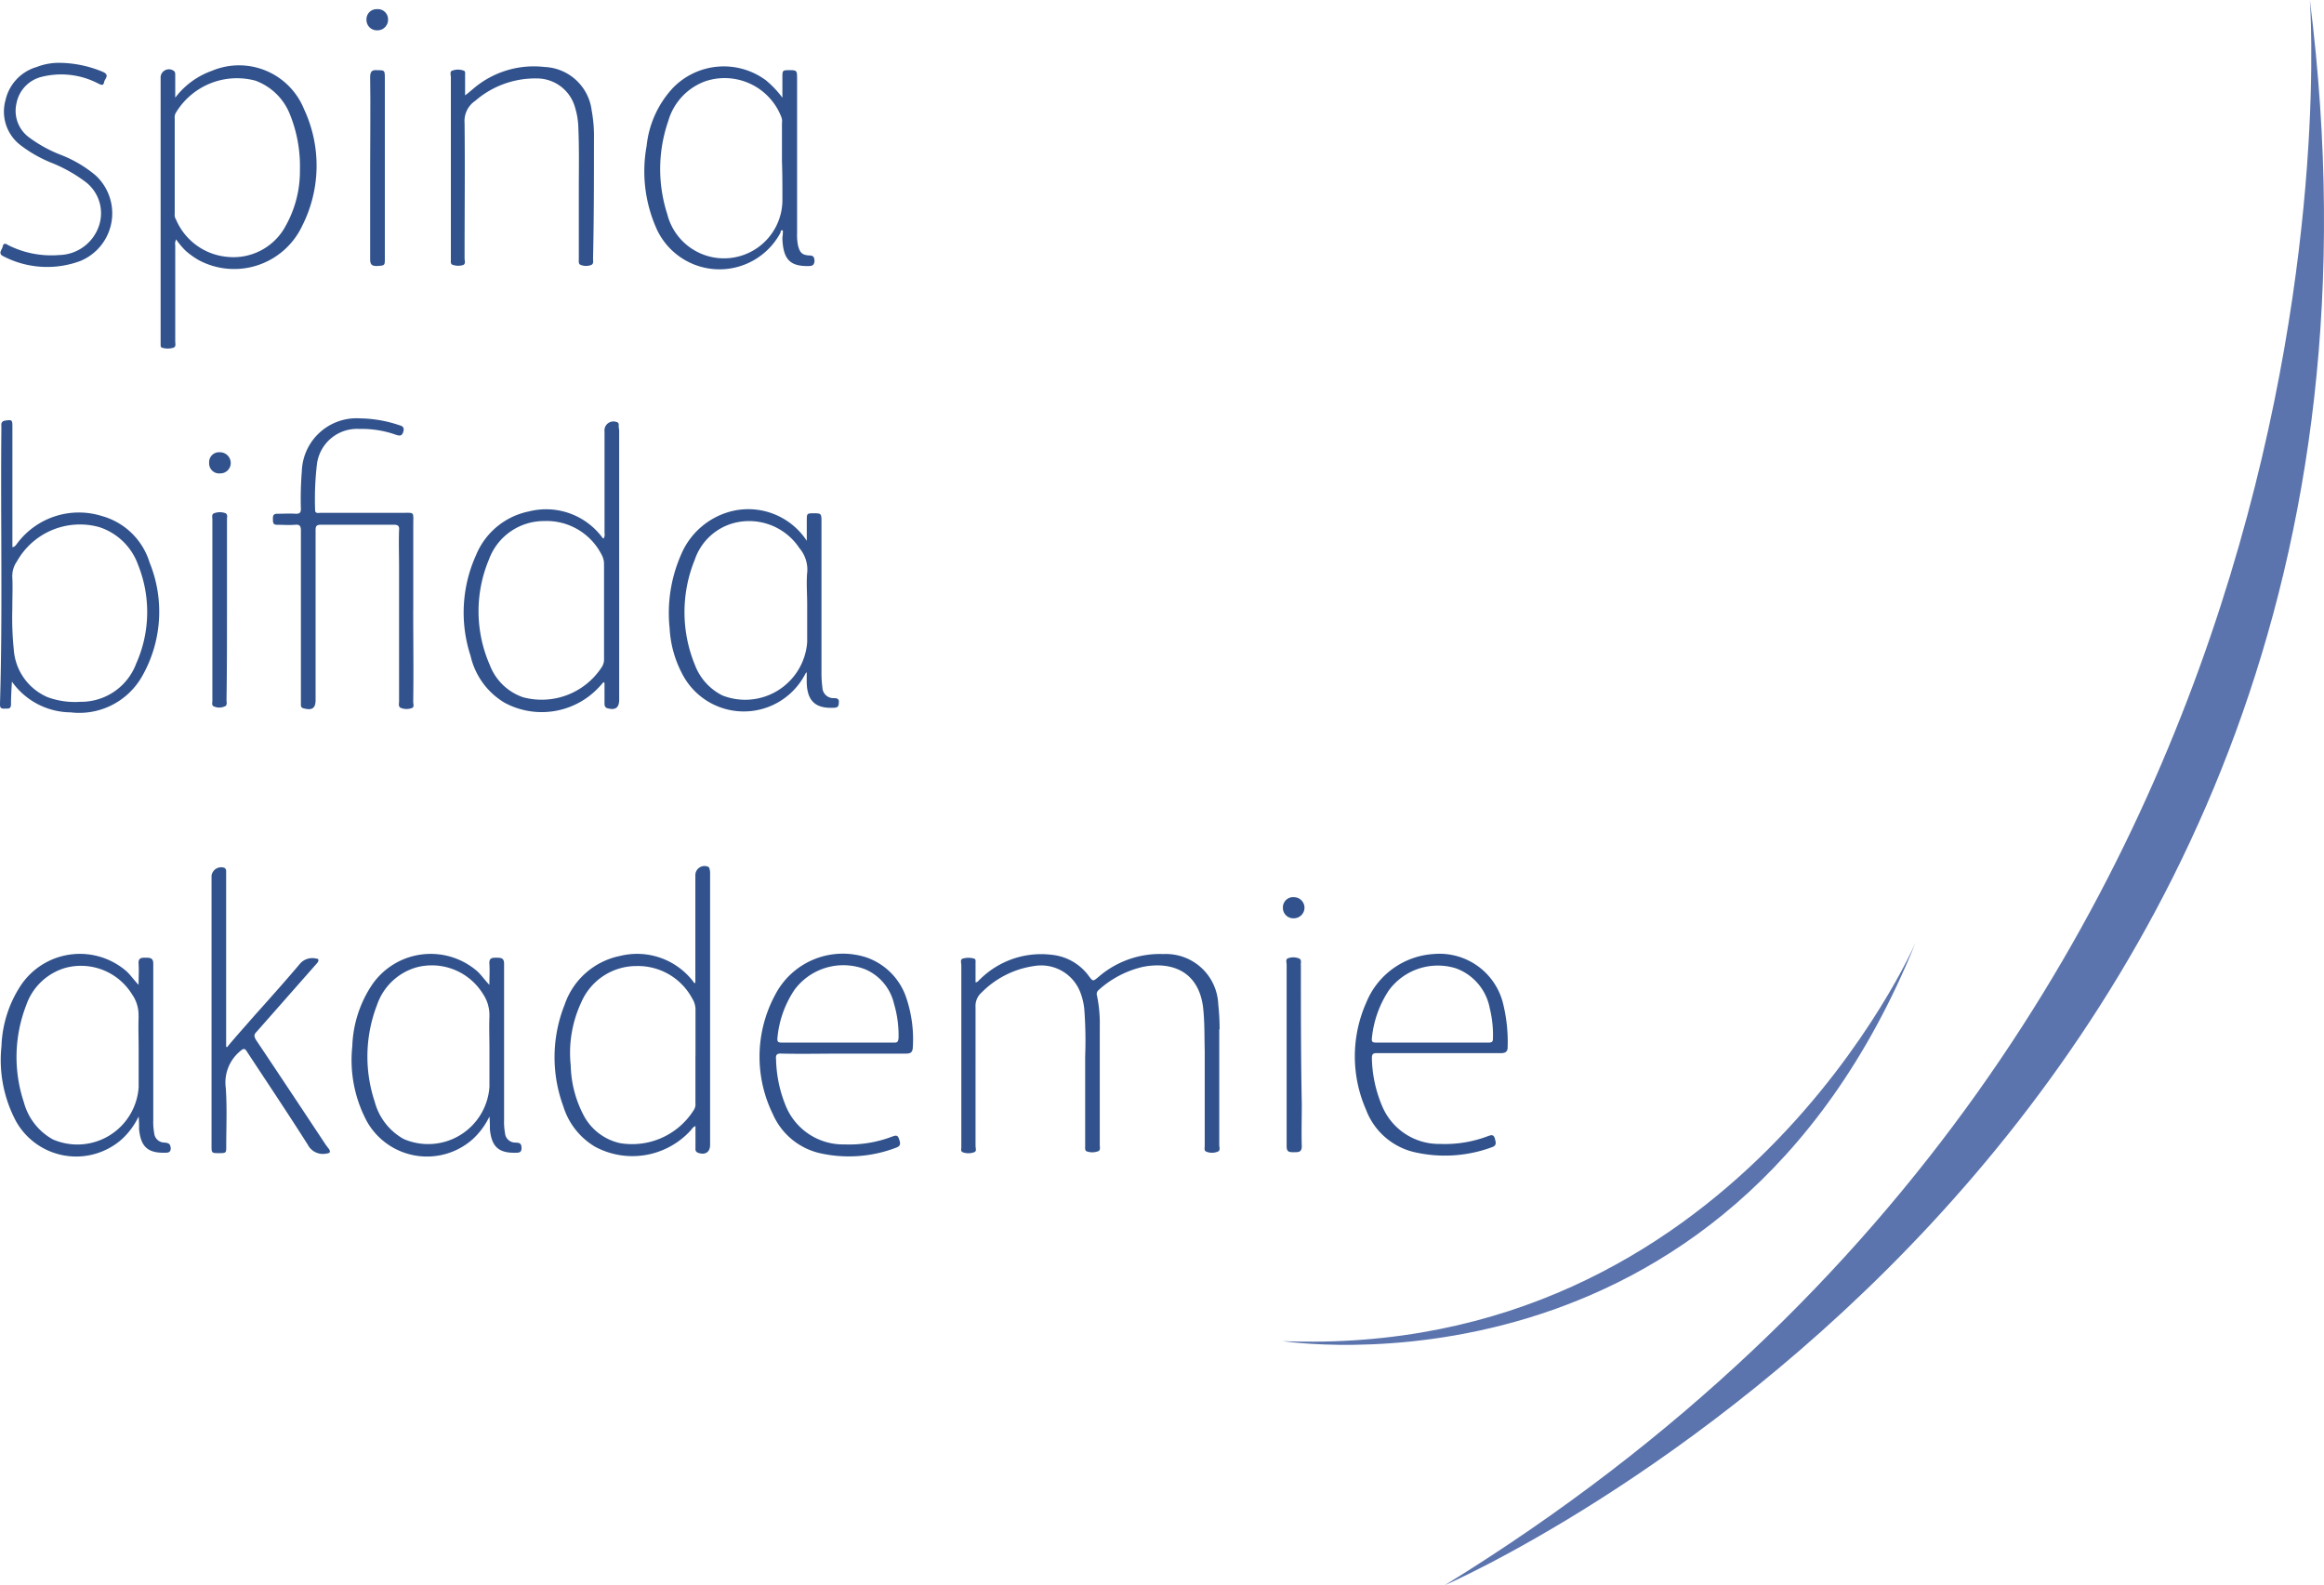 <svg xmlns="http://www.w3.org/2000/svg" width="131.949" height="90" viewBox="0 0 131.949 90"><g transform="translate(0.1)"><path d="M9.421,218.648A.586.586,0,0,1,8.8,218.1a3.439,3.439,0,0,1-.052-.729v-8.88c0-.286-.13-.339-.391-.339-.234,0-.469-.026-.443.339.026.391,0,.781,0,1.2-.26-.26-.443-.547-.7-.781a4.038,4.038,0,0,0-5.964.781,6.678,6.678,0,0,0-1.12,3.49,7.39,7.39,0,0,0,.833,4.271,3.915,3.915,0,0,0,5.99,1.016,4.241,4.241,0,0,0,.964-1.3c.026.287.026.521.026.729.1.99.495,1.354,1.484,1.328.182,0,.313-.026.313-.26-.026-.26-.13-.286-.312-.312m-1.51-7.161c-.026.625,0,1.25,0,1.875V215.5a3.487,3.487,0,0,1-4.87,2.969A3.423,3.423,0,0,1,1.4,216.356a8.125,8.125,0,0,1,.13-5.495,3.341,3.341,0,0,1,2.24-2.135,3.409,3.409,0,0,1,3.776,1.51,2.025,2.025,0,0,1,.365,1.25" transform="translate(-0.146 -153.778)" fill="#31528c"/><path d="M364.015,0s4.3,57.135-49.115,90c0,0,57.318-24.792,49.115-90" transform="translate(-232.969)" fill="#5b74ad"/><path d="M315.437,205.6s-10.26,23.62-35.937,22.6c-.026-.026,25.13,4.089,35.938-22.6" transform="translate(-206.787 -152.058)" fill="#5b74ad"/><path d="M224.106,212.26a13.573,13.573,0,0,0-.078-1.432,2.97,2.97,0,0,0-3.1-2.839,5.327,5.327,0,0,0-3.7,1.3c-.312.26-.312.26-.547-.052a2.964,2.964,0,0,0-2.057-1.2,4.929,4.929,0,0,0-4.115,1.38c-.078.052-.1.156-.26.182V208.51c0-.1.026-.234-.078-.26a1.109,1.109,0,0,0-.651,0c-.156.052-.078.234-.078.391v10.313c0,.1-.052.234.078.286a.933.933,0,0,0,.651,0c.156-.052.078-.234.078-.365V211.01a1.014,1.014,0,0,1,.339-.833,5.248,5.248,0,0,1,2.995-1.51,2.38,2.38,0,0,1,2.63,1.536,3.642,3.642,0,0,1,.208.885,23.507,23.507,0,0,1,.052,2.708v5.078c0,.1-.026.26.078.312a.933.933,0,0,0,.651,0c.156-.052.1-.234.1-.365v-6.745a7.679,7.679,0,0,0-.156-1.719.286.286,0,0,1,.078-.313,5.646,5.646,0,0,1,2.526-1.328c1.589-.312,3.125.208,3.411,2.24.1.833.078,1.693.1,2.526v5.391c0,.13-.052.286.1.339a.863.863,0,0,0,.625,0c.182-.052.1-.26.1-.391V212.26" transform="translate(-154.961 -153.822)" fill="#31528c"/><path d="M129.593,189.01a.165.165,0,0,0-.13-.156.521.521,0,0,0-.677.521v6.094c-.078,0-.1-.026-.1-.052a4.014,4.014,0,0,0-4.167-1.484,4.2,4.2,0,0,0-3.151,2.76,8.047,8.047,0,0,0-.078,5.781,4.04,4.04,0,0,0,1.8,2.292,4.478,4.478,0,0,0,5.417-.911c.078-.078.13-.208.286-.26v1.224c0,.1-.026.208.13.286.417.156.7-.026.7-.443V189.3a.978.978,0,0,0-.026-.286m-.807,10.573v2.708a.581.581,0,0,1-.078.365,4.134,4.134,0,0,1-4.219,1.9,3.09,3.09,0,0,1-2.083-1.641,6.378,6.378,0,0,1-.7-2.76,6.792,6.792,0,0,1,.6-3.594,3.41,3.41,0,0,1,3.151-2.057,3.492,3.492,0,0,1,3.151,1.849,1.175,1.175,0,0,1,.182.651v2.578" transform="translate(-89.406 -139.661)" fill="#31528c"/><path d="M85.921,218.648a.585.585,0,0,1-.625-.547,3.439,3.439,0,0,1-.052-.729v-8.88c0-.286-.13-.339-.391-.339-.234,0-.469-.026-.443.339.026.391,0,.781,0,1.2-.26-.26-.443-.547-.7-.781a4.038,4.038,0,0,0-5.964.781,6.678,6.678,0,0,0-1.12,3.49,7.39,7.39,0,0,0,.833,4.271,3.915,3.915,0,0,0,5.99,1.016,4.241,4.241,0,0,0,.964-1.3c.026.287.026.521.026.729.1.99.495,1.354,1.484,1.328.182,0,.312-.026.312-.26,0-.26-.1-.312-.312-.312m-1.51-7.188c-.026.625,0,1.25,0,1.875v2.135a3.487,3.487,0,0,1-4.87,2.969A3.423,3.423,0,0,1,77.9,216.33a8.125,8.125,0,0,1,.13-5.495,3.341,3.341,0,0,1,2.24-2.135,3.409,3.409,0,0,1,3.776,1.51,2.13,2.13,0,0,1,.365,1.25" transform="translate(-56.724 -153.778)" fill="#31528c"/><path d="M52.51,204.83c-1.328-2.005-2.656-4.01-3.984-5.99-.1-.182-.13-.286.026-.443l2.891-3.281c.182-.208.391-.443.573-.651.078-.1.1-.234-.052-.234a.928.928,0,0,0-.911.26c-.859,1.016-1.745,2.005-2.63,2.995-.521.6-1.042,1.172-1.536,1.771a.091.091,0,0,1-.052-.026v-9.974a.2.2,0,0,0-.1-.182.553.553,0,0,0-.729.443v15.391c0,.365.026.365.443.365.391,0,.391-.026.391-.365,0-1.12.052-2.214-.026-3.333a2.309,2.309,0,0,1,.807-2.083c.234-.208.286-.156.417.052,1.146,1.745,2.318,3.49,3.438,5.26a.961.961,0,0,0,1.042.495c.208-.026.26-.078.156-.26a2.076,2.076,0,0,1-.156-.208" transform="translate(-34.095 -139.804)" fill="#31528c"/><path d="M171.618,208.119a4.327,4.327,0,0,0-5.234,2.109,7.4,7.4,0,0,0-.13,6.771,3.86,3.86,0,0,0,2.656,2.214,7.507,7.507,0,0,0,4.349-.312c.286-.1.234-.286.156-.495-.078-.26-.234-.182-.391-.13a6.887,6.887,0,0,1-2.708.443,3.522,3.522,0,0,1-3.307-2.135,7.4,7.4,0,0,1-.573-2.682c-.026-.26.026-.365.339-.339,1.146.026,2.292,0,3.464,0h3.542c.234,0,.391-.026.417-.312a7.337,7.337,0,0,0-.417-2.995,3.647,3.647,0,0,0-2.161-2.135m1.51,4.818h-6.354c-.234,0-.286-.052-.26-.286a5.85,5.85,0,0,1,.964-2.708,3.45,3.45,0,0,1,4.01-1.172,2.818,2.818,0,0,1,1.641,1.953,6.306,6.306,0,0,1,.26,1.953c-.026.234-.078.26-.26.26" transform="translate(-122.474 -153.744)" fill="#31528c"/><path d="M299.735,207.947a4.428,4.428,0,0,0-3.8,2.734,7.524,7.524,0,0,0-.026,6.094,3.872,3.872,0,0,0,2.76,2.422,7.707,7.707,0,0,0,4.4-.286c.287-.1.208-.286.156-.495-.078-.26-.234-.182-.391-.13a6.886,6.886,0,0,1-2.708.443,3.5,3.5,0,0,1-3.281-2.109,7.309,7.309,0,0,1-.6-2.76c0-.208.052-.286.26-.286h7.057c.261,0,.391-.078.391-.339a9.044,9.044,0,0,0-.234-2.37,3.716,3.716,0,0,0-3.984-2.917m3.125,5.026h-6.38c-.208,0-.26-.052-.234-.26a5.954,5.954,0,0,1,.964-2.708,3.452,3.452,0,0,1,3.8-1.25,3,3,0,0,1,1.927,2.266,6.324,6.324,0,0,1,.182,1.719c0,.182-.052.234-.26.234" transform="translate(-218.454 -153.781)" fill="#31528c"/><path d="M281.16,209.161c0-.13.052-.286-.078-.365a.865.865,0,0,0-.625-.026c-.182.052-.1.234-.1.365v10.313c0,.339.156.339.417.339s.443,0,.443-.339c-.026-.781,0-1.589,0-2.37-.052-2.63-.052-5.286-.052-7.917" transform="translate(-207.406 -154.37)" fill="#31528c"/><path d="M280.225,195.6a.581.581,0,0,0-.625.6.589.589,0,0,0,.6.6.608.608,0,0,0,.625-.573.6.6,0,0,0-.6-.625" transform="translate(-206.861 -144.663)" fill="#31528c"/><path d="M37.843,14.653a4.486,4.486,0,0,0-2.109,1.536V14.913c0-.1,0-.208-.1-.26a.473.473,0,0,0-.729.443V30.2c0,.078,0,.156.078.182a1.109,1.109,0,0,0,.651,0c.156-.052.1-.234.1-.365V24.575a.544.544,0,0,1,.052-.339,4.517,4.517,0,0,0,.547.651,4.665,4.665,0,0,0,.729.521,4.269,4.269,0,0,0,5.885-1.953,7.562,7.562,0,0,0,.1-6.615,3.978,3.978,0,0,0-5.208-2.187m4.115,8.906A3.358,3.358,0,0,1,38.7,25.226a3.5,3.5,0,0,1-2.917-2.109.506.506,0,0,1-.078-.339V17.361a.506.506,0,0,1,.078-.339,4.048,4.048,0,0,1,4.505-1.8,3.345,3.345,0,0,1,1.953,1.9,7.878,7.878,0,0,1,.573,3.177,6.358,6.358,0,0,1-.859,3.255" transform="translate(-25.885 -10.642)" fill="#31528c"/><path d="M149.8,25.209c-.417-.026-.547-.156-.651-.573a2.97,2.97,0,0,1-.052-.677V15.13c0-.417-.026-.443-.417-.443-.417,0-.417,0-.417.443v1.12a5.629,5.629,0,0,0-.938-.99,4.023,4.023,0,0,0-5.286.443,5.688,5.688,0,0,0-1.484,3.281,7.991,7.991,0,0,0,.521,4.609,3.923,3.923,0,0,0,7.083.313c0-.078.026-.13.078-.13.078,0,.052.078.052.13,0,.13-.026.234-.026.365.052,1.172.443,1.563,1.51,1.536.182,0,.286-.052.313-.26,0-.26-.078-.339-.286-.339m-1.536-3.2a3.319,3.319,0,0,1-6.536.859,8.344,8.344,0,0,1,.052-5.286,3.4,3.4,0,0,1,2.109-2.266,3.451,3.451,0,0,1,4.323,2.057.641.641,0,0,1,.026.313v2.161c.026.729.026,1.458.026,2.161" transform="translate(-103.941 -10.703)" fill="#31528c"/><path d="M106.27,18.557a8.013,8.013,0,0,0-.13-1.589,2.817,2.817,0,0,0-2.682-2.474,5.289,5.289,0,0,0-4.115,1.3c-.1.078-.208.182-.391.312V14.963c0-.1.026-.234-.078-.26a.933.933,0,0,0-.651,0c-.156.052-.078.234-.078.391V25.432c0,.1-.026.234.078.286a.952.952,0,0,0,.6.026c.182-.052.1-.26.1-.391,0-2.552.026-5.13,0-7.682a1.373,1.373,0,0,1,.6-1.25,5.2,5.2,0,0,1,3.49-1.276,2.249,2.249,0,0,1,2.188,1.667,4.215,4.215,0,0,1,.182,1.146c.052,1.2.026,2.37.026,3.568v3.88c0,.1-.026.26.078.312a.8.8,0,0,0,.6.026c.182-.052.13-.234.13-.365.052-2.292.052-4.557.052-6.823" transform="translate(-72.646 -10.692)" fill="#31528c"/><path d="M80.991,15.289c-.286-.026-.391.078-.391.391.026,1.719,0,3.438,0,5.156v5.208c0,.313.13.365.391.365.417-.026.443-.026.443-.365V15.706c0-.417-.026-.417-.443-.417" transform="translate(-59.684 -11.305)" fill="#31528c"/><path d="M80.4,2a.574.574,0,0,0-.6.6.589.589,0,0,0,.6.6.6.6,0,0,0,.625-.625A.576.576,0,0,0,80.4,2" transform="translate(-59.093 -1.479)" fill="#31528c"/><path d="M3.408,13.7a6.523,6.523,0,0,1,2.422.521c.391.182.078.391.052.573-.052.26-.208.13-.339.078a4.547,4.547,0,0,0-3.255-.365,1.914,1.914,0,0,0-1.38,1.484,1.868,1.868,0,0,0,.729,1.953,7.62,7.62,0,0,0,1.745.964A7,7,0,0,1,5.387,20.08a2.926,2.926,0,0,1-.859,4.87,5.389,5.389,0,0,1-4.349-.26C-.186,24.533.1,24.3.126,24.117c.052-.234.208-.13.339-.052a5.437,5.437,0,0,0,2.865.547,2.436,2.436,0,0,0,2.214-1.536,2.239,2.239,0,0,0-.807-2.682,8.407,8.407,0,0,0-1.9-1.042,7.551,7.551,0,0,1-1.719-.99,2.4,2.4,0,0,1-.833-2.552,2.537,2.537,0,0,1,1.771-1.875A3.455,3.455,0,0,1,3.408,13.7" transform="translate(-0.07 -10.132)" fill="#31528c"/><path d="M109.814,92.086a.146.146,0,0,0-.13-.156.51.51,0,0,0-.677.547v5.755a.448.448,0,0,1-.052.313.091.091,0,0,1-.052-.026,3.979,3.979,0,0,0-4.193-1.51,4.131,4.131,0,0,0-2.995,2.474,7.912,7.912,0,0,0-.313,5.729,4.174,4.174,0,0,0,1.927,2.656,4.441,4.441,0,0,0,5.391-.911c.078-.078.156-.182.234-.26l.052.052v1.12c0,.13,0,.26.156.312.469.13.677-.026.677-.495V92.4a1.376,1.376,0,0,1-.026-.312m-.99,13.8a4.066,4.066,0,0,1-4.453,1.667,3.093,3.093,0,0,1-1.875-1.823,7.6,7.6,0,0,1-.052-5.99,3.324,3.324,0,0,1,3.125-2.187,3.5,3.5,0,0,1,3.255,1.875,1.115,1.115,0,0,1,.156.573v5.365a.812.812,0,0,1-.156.521" transform="translate(-74.784 -67.972)" fill="#31528c"/><path d="M67.367,102.085V97.268c0-.807.1-.7-.7-.7H62.08c-.1,0-.286.052-.286-.156a17.082,17.082,0,0,1,.1-2.578,2.292,2.292,0,0,1,2.4-2.031,5.782,5.782,0,0,1,2.109.339c.182.052.313.078.391-.156s0-.339-.208-.391a7.2,7.2,0,0,0-2.214-.391,3.111,3.111,0,0,0-3.333,3.021,19.015,19.015,0,0,0-.052,2.109c0,.234-.078.286-.286.286-.365-.026-.7,0-1.068,0-.26,0-.234.182-.234.339,0,.182.026.286.234.286.339,0,.677.026,1.016,0,.26-.026.339.052.339.339v9.9a.172.172,0,0,0,.156.182c.469.13.677,0,.677-.469V97.554c0-.234.052-.312.313-.312h4.115c.234,0,.339.052.312.312-.026.7,0,1.432,0,2.135v7.578c0,.13-.052.286.078.365a.865.865,0,0,0,.625.026c.182-.052.1-.234.1-.365.026-1.771,0-3.49,0-5.208" transform="translate(-44.003 -67.45)" fill="#31528c"/><path d="M155.157,121.75a.624.624,0,0,1-.677-.6,6.387,6.387,0,0,1-.052-.7V111.7c0-.417-.026-.443-.417-.443-.417,0-.417,0-.417.443v1.12a3.971,3.971,0,0,0-4.219-1.693,4.224,4.224,0,0,0-2.917,2.474,8.242,8.242,0,0,0-.651,4.193,6.232,6.232,0,0,0,.7,2.552,3.929,3.929,0,0,0,7.005.026c.026-.026.026-.078.078-.078v.573c.026,1.042.495,1.484,1.536,1.432.208,0,.286-.078.286-.286.026-.182-.052-.26-.26-.26m-1.536-7.135c-.052.6,0,1.2,0,1.823v2.135a3.529,3.529,0,0,1-4.818,3.021,3.208,3.208,0,0,1-1.562-1.745,7.88,7.88,0,0,1,0-5.964,3.216,3.216,0,0,1,2.24-2.083,3.421,3.421,0,0,1,3.7,1.432,1.882,1.882,0,0,1,.443,1.38" transform="translate(-107.887 -82.115)" fill="#31528c"/><path d="M47,117.254v-5.182c0-.1.052-.26-.078-.339a.934.934,0,0,0-.651,0c-.156.052-.1.234-.1.365v10.286c0,.1-.052.26.078.313a.748.748,0,0,0,.625,0c.156-.052.1-.234.1-.365.026-1.667.026-3.359.026-5.078" transform="translate(-34.213 -82.593)" fill="#31528c"/><path d="M46.1,98.6a.561.561,0,0,0-.6.6.568.568,0,0,0,.625.6.589.589,0,0,0,.6-.6.611.611,0,0,0-.625-.6" transform="translate(-33.725 -72.923)" fill="#31528c"/><path d="M8.39,99.678a3.928,3.928,0,0,0-2.708-2.63A4.37,4.37,0,0,0,.89,98.585c-.078.1-.13.208-.286.234V91.97c0-.391-.026-.391-.417-.339-.26.052-.208.234-.208.391C-.074,97.256.056,102.465-.1,107.7c0,.182,0,.286.234.286.182-.026.391.078.391-.26,0-.417.026-.859.052-1.276a4.125,4.125,0,0,0,3.333,1.745,4.1,4.1,0,0,0,4.063-2.057,7.4,7.4,0,0,0,.417-6.458m-.781,5.807a3.339,3.339,0,0,1-3.151,2.109,4.493,4.493,0,0,1-1.849-.26,3.18,3.18,0,0,1-1.927-2.708A17.962,17.962,0,0,1,.6,102.309c0-.677.026-1.224,0-1.771a1.436,1.436,0,0,1,.26-.911,4.1,4.1,0,0,1,4.661-1.953,3.473,3.473,0,0,1,2.214,2.135,7.174,7.174,0,0,1-.13,5.677" transform="translate(0 -67.751)" fill="#31528c"/></g></svg>